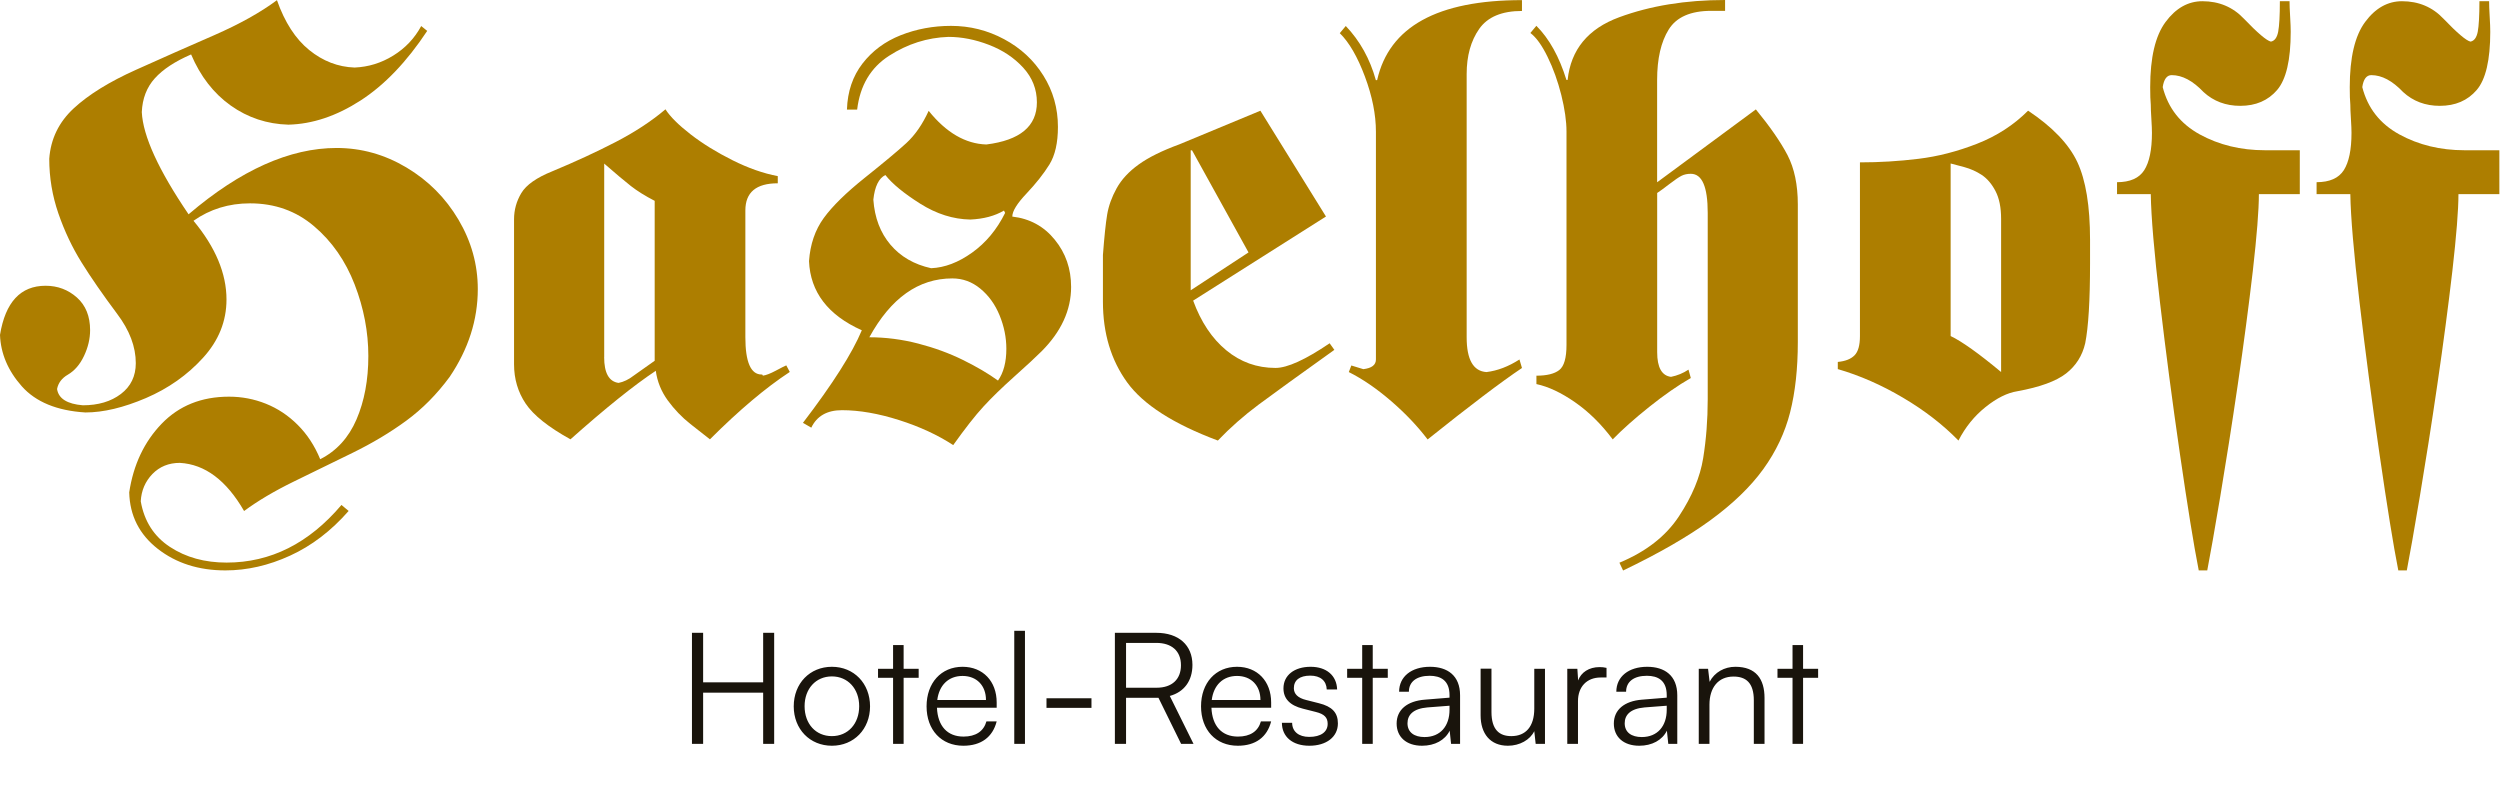 <svg width="274" height="87" viewBox="0 0 274 87" fill="none" xmlns="http://www.w3.org/2000/svg">
<path d="M20.683 23.475C26.356 18.639 31.76 16.218 36.895 16.218C39.61 16.218 42.159 16.934 44.548 18.358C46.937 19.783 48.84 21.693 50.252 24.082C51.664 26.471 52.366 29.006 52.366 31.689C52.366 35.056 51.338 38.262 49.281 41.309C47.876 43.219 46.292 44.816 44.522 46.113C42.753 47.41 40.798 48.572 38.652 49.626C36.506 50.674 34.366 51.721 32.219 52.769C30.073 53.816 28.253 54.896 26.752 56.007C24.81 52.641 22.465 50.884 19.706 50.731C18.492 50.731 17.496 51.14 16.704 51.951C15.918 52.769 15.49 53.765 15.426 54.941C15.809 57.132 16.876 58.792 18.627 59.942C20.377 61.092 22.446 61.66 24.835 61.66C29.658 61.66 33.855 59.553 37.425 55.343L38.211 56.001C36.288 58.192 34.155 59.821 31.791 60.9C29.434 61.98 27.071 62.516 24.701 62.516C21.782 62.516 19.316 61.731 17.291 60.153C15.273 58.575 14.225 56.512 14.162 53.963C14.621 50.929 15.809 48.425 17.713 46.445C19.623 44.465 22.082 43.475 25.097 43.475C26.503 43.475 27.85 43.73 29.141 44.248C30.431 44.765 31.593 45.532 32.628 46.566C33.663 47.595 34.487 48.853 35.094 50.329C36.883 49.428 38.211 47.972 39.074 45.966C39.936 43.96 40.37 41.641 40.37 39.016C40.37 36.391 39.872 33.765 38.869 31.178C37.866 28.591 36.384 26.458 34.417 24.791C32.45 23.117 30.112 22.287 27.397 22.287C25.078 22.287 23.015 22.925 21.207 24.197C23.622 27.103 24.823 29.977 24.823 32.826C24.823 35.203 23.967 37.336 22.248 39.22C20.536 41.105 18.448 42.574 15.995 43.628C13.542 44.675 11.332 45.206 9.358 45.206C6.241 45.014 3.922 44.056 2.395 42.344C0.875 40.632 0.077 38.748 0 36.704C0.588 33.114 2.255 31.319 4.995 31.319C6.324 31.319 7.467 31.753 8.432 32.609C9.396 33.471 9.875 34.666 9.875 36.186C9.875 37.132 9.652 38.071 9.205 39.016C8.758 39.961 8.163 40.639 7.442 41.06C6.777 41.443 6.381 41.974 6.254 42.638C6.413 43.685 7.359 44.279 9.077 44.42C10.77 44.42 12.162 44.005 13.248 43.181C14.334 42.357 14.883 41.226 14.883 39.802C14.883 38 14.2 36.199 12.839 34.398C11.261 32.283 9.965 30.412 8.943 28.77C7.921 27.129 7.071 25.34 6.4 23.398C5.73 21.456 5.398 19.457 5.398 17.4C5.557 15.222 6.452 13.382 8.08 11.875C9.709 10.367 11.99 8.956 14.915 7.646C17.841 6.33 20.696 5.065 23.488 3.852C26.273 2.632 28.559 1.354 30.354 0.019C31.21 2.453 32.392 4.273 33.893 5.487C35.394 6.701 37.049 7.339 38.863 7.403C40.377 7.339 41.788 6.905 43.098 6.094C44.414 5.283 45.436 4.203 46.164 2.855L46.822 3.386C44.573 6.784 42.133 9.332 39.502 11.025C36.876 12.718 34.244 13.599 31.606 13.663C29.268 13.599 27.16 12.897 25.289 11.568C23.411 10.233 21.967 8.368 20.945 5.966C19.189 6.726 17.86 7.595 16.972 8.579C16.084 9.562 15.605 10.795 15.541 12.284C15.669 14.915 17.381 18.652 20.671 23.494L20.683 23.475Z" fill="#AD7E00"/>
<path d="M72.941 11.99C73.446 12.782 74.359 13.689 75.681 14.717C77.004 15.739 78.53 16.685 80.268 17.553C81.999 18.422 83.66 19.003 85.244 19.304V20.089C82.874 20.089 81.692 21.079 81.692 23.066V36.959C81.692 39.68 82.286 41.047 83.474 41.047C83.557 41.047 83.602 41.092 83.602 41.175C83.966 41.124 84.439 40.939 85.027 40.626C85.608 40.313 85.991 40.121 86.176 40.044L86.56 40.766C83.909 42.504 80.996 44.963 77.808 48.15C77.317 47.767 76.601 47.205 75.669 46.47C74.736 45.736 73.912 44.873 73.19 43.89C72.475 42.906 72.034 41.82 71.874 40.639C69.472 42.235 66.355 44.739 62.523 48.15C60.102 46.809 58.467 45.506 57.617 44.241C56.767 42.976 56.339 41.533 56.339 39.917V24.043C56.339 23.002 56.608 22.038 57.144 21.15C57.681 20.262 58.812 19.463 60.549 18.767C63.066 17.719 65.372 16.653 67.46 15.573C69.549 14.494 71.376 13.299 72.941 11.977V11.99ZM66.215 39.137C66.215 40.875 66.739 41.82 67.793 41.967C68.348 41.858 68.898 41.597 69.434 41.181L71.753 39.54V22.012C70.712 21.475 69.843 20.933 69.147 20.39C68.451 19.84 67.473 19.023 66.221 17.93V39.144L66.215 39.137Z" fill="#AD7E00"/>
<path d="M92.826 11.99C92.89 10.029 93.458 8.355 94.531 6.963C95.605 5.576 96.997 4.542 98.722 3.858C100.44 3.181 102.28 2.836 104.228 2.836C106.298 2.836 108.239 3.322 110.047 4.293C111.861 5.263 113.298 6.592 114.359 8.291C115.419 9.984 115.949 11.855 115.949 13.906C115.949 15.656 115.636 17.03 115.01 18.039C114.384 19.048 113.548 20.102 112.513 21.201C111.472 22.299 110.948 23.143 110.948 23.737C112.864 23.96 114.416 24.803 115.604 26.273C116.799 27.735 117.393 29.46 117.393 31.447C117.393 33.989 116.313 36.34 114.161 38.499C113.541 39.118 112.551 40.038 111.19 41.252C109.836 42.465 108.699 43.564 107.786 44.56C106.872 45.551 105.774 46.962 104.471 48.783C102.784 47.678 100.81 46.764 98.543 46.042C96.275 45.321 94.186 44.956 92.276 44.956C90.648 44.956 89.53 45.595 88.917 46.873L88.003 46.343C91.261 42.082 93.413 38.697 94.455 36.199C90.743 34.538 88.814 32.009 88.668 28.623C88.795 26.777 89.338 25.199 90.284 23.896C91.235 22.587 92.743 21.111 94.806 19.463C96.869 17.815 98.383 16.557 99.335 15.682C100.287 14.807 101.104 13.631 101.781 12.149C103.704 14.538 105.812 15.765 108.105 15.835C111.797 15.375 113.643 13.836 113.643 11.217C113.643 9.78 113.145 8.515 112.149 7.422C111.152 6.33 109.894 5.493 108.38 4.912C106.866 4.331 105.39 4.043 103.953 4.043C101.634 4.12 99.463 4.81 97.444 6.113C95.419 7.416 94.257 9.383 93.944 12.009H92.82L92.826 11.99ZM109.376 41.718C109.99 40.849 110.296 39.687 110.296 38.23C110.296 36.985 110.047 35.765 109.555 34.564C109.063 33.363 108.361 32.392 107.447 31.638C106.534 30.884 105.512 30.514 104.375 30.514C100.67 30.514 97.642 32.66 95.279 36.965C97.067 36.965 98.856 37.196 100.632 37.655C102.407 38.115 104.049 38.716 105.55 39.457C107.051 40.198 108.329 40.952 109.383 41.712L109.376 41.718ZM97.042 19.182C96.314 19.534 95.873 20.434 95.719 21.884C95.86 23.871 96.486 25.512 97.597 26.822C98.709 28.131 100.191 28.987 102.05 29.396C103.544 29.332 105.039 28.764 106.547 27.684C108.054 26.605 109.261 25.155 110.162 23.334L110.034 23.079C109.038 23.666 107.805 23.998 106.349 24.062C104.471 24.03 102.637 23.449 100.849 22.319C99.06 21.188 97.796 20.147 97.042 19.189V19.182Z" fill="#AD7E00"/>
<path d="M138.14 12.137L145.326 23.73L130.769 32.948C131.625 35.286 132.832 37.1 134.397 38.39C135.956 39.68 137.757 40.325 139.795 40.325C141.091 40.325 143.071 39.425 145.729 37.623L146.246 38.345C142.343 41.13 139.577 43.136 137.949 44.343C136.32 45.557 134.831 46.867 133.477 48.285C128.622 46.47 125.307 44.35 123.538 41.91C121.769 39.469 120.881 36.525 120.881 33.075V27.946C121.034 25.94 121.187 24.459 121.347 23.507C121.507 22.555 121.852 21.597 122.382 20.639C122.912 19.68 123.717 18.805 124.803 18.026C125.882 17.247 127.371 16.512 129.255 15.822L138.134 12.137H138.14ZM130.647 16.474H130.5V31.817L136.837 27.665L130.647 16.474Z" fill="#AD7E00"/>
<path d="M150.935 8.777C152.251 2.932 157.546 0.013 166.808 0.013V1.201C164.598 1.201 163.039 1.859 162.12 3.168C161.2 4.484 160.746 6.132 160.746 8.112V36.965C160.746 39.412 161.468 40.683 162.918 40.779C164.132 40.632 165.339 40.166 166.533 39.399L166.808 40.332C164.521 41.865 161.078 44.477 156.466 48.163C155.361 46.707 154.026 45.301 152.455 43.947C150.884 42.593 149.344 41.539 147.83 40.779L148.105 40.057C148.45 40.153 148.891 40.287 149.421 40.46C150.341 40.351 150.801 40 150.801 39.399V14.443C150.801 12.552 150.398 10.54 149.593 8.387C148.788 6.234 147.875 4.65 146.84 3.635L147.498 2.849C149.05 4.478 150.149 6.458 150.794 8.783H150.922L150.935 8.777Z" fill="#AD7E00"/>
<path d="M181.634 19.968L192.442 11.99C193.994 13.88 195.15 15.548 195.91 16.998C196.664 18.454 197.041 20.255 197.041 22.408V37.496C197.041 40.402 196.76 42.964 196.198 45.187C195.636 47.403 194.652 49.485 193.253 51.421C191.854 53.356 189.912 55.228 187.434 57.036C184.949 58.843 181.768 60.67 177.891 62.529L177.488 61.673C180.407 60.459 182.579 58.767 184.016 56.582C185.454 54.398 186.335 52.283 186.667 50.22C187 48.163 187.166 46.004 187.166 43.756V23.328C187.166 20.479 186.552 19.048 185.313 19.048C184.93 19.048 184.591 19.118 184.297 19.265C184.01 19.412 183.563 19.712 182.956 20.179C182.349 20.645 181.909 20.971 181.627 21.15V38.601C181.627 40.274 182.132 41.175 183.141 41.303C183.838 41.162 184.476 40.9 185.058 40.511L185.313 41.431C183.908 42.235 182.394 43.289 180.759 44.593C179.13 45.895 177.795 47.084 176.754 48.157C175.502 46.483 174.116 45.123 172.614 44.081C171.107 43.034 169.702 42.376 168.392 42.095V41.175C169.529 41.175 170.36 40.971 170.89 40.562C171.42 40.153 171.688 39.24 171.688 37.809V14.423C171.688 13.274 171.497 11.939 171.12 10.418C170.736 8.898 170.238 7.499 169.612 6.228C168.993 4.957 168.36 4.088 167.728 3.615L168.386 2.83C169.797 4.241 170.896 6.222 171.682 8.764H171.81C172.161 5.442 174.045 3.149 177.463 1.891C180.88 0.632 184.745 0 189.069 0V1.188H187.555C185.294 1.188 183.735 1.872 182.892 3.232C182.043 4.593 181.621 6.439 181.621 8.764V19.955L181.634 19.968Z" fill="#AD7E00"/>
<path d="M203.844 17.796C205.997 17.796 208.137 17.668 210.257 17.407C212.378 17.151 214.518 16.602 216.677 15.758C218.836 14.915 220.701 13.708 222.279 12.13C224.949 13.912 226.75 15.79 227.677 17.764C228.603 19.744 229.069 22.581 229.069 26.279V28.853C229.069 32.941 228.89 35.861 228.539 37.617C228.226 38.978 227.53 40.083 226.444 40.932C225.351 41.782 223.576 42.427 221.097 42.881C220.005 43.053 218.842 43.628 217.616 44.612C216.389 45.595 215.399 46.815 214.646 48.285C212.953 46.547 210.928 44.982 208.571 43.59C206.214 42.197 203.831 41.15 201.423 40.453V39.668C202.241 39.591 202.848 39.355 203.25 38.952C203.652 38.55 203.85 37.847 203.85 36.838V17.796H203.844ZM219.321 23.986C219.321 22.74 219.117 21.731 218.708 20.945C218.299 20.16 217.801 19.578 217.213 19.182C216.626 18.793 215.981 18.505 215.284 18.314C214.588 18.122 214.09 17.994 213.79 17.918V36.831C215.023 37.419 216.869 38.735 219.321 40.773V23.986Z" fill="#AD7E00"/>
<path d="M232.026 21.284V19.968C233.451 19.968 234.447 19.527 235.009 18.652C235.572 17.77 235.853 16.41 235.853 14.564C235.853 14.219 235.833 13.708 235.789 13.018C235.744 12.335 235.725 11.817 235.725 11.472C235.68 11.031 235.661 10.393 235.661 9.556C235.661 6.305 236.223 3.922 237.347 2.408C238.472 0.888 239.819 0.134 241.384 0.134C243.205 0.134 244.725 0.773 245.932 2.05C247.433 3.615 248.417 4.452 248.89 4.561C249.299 4.484 249.561 4.126 249.688 3.481C249.81 2.836 249.874 1.725 249.874 0.134H250.934C250.934 0.53 250.953 1.086 250.998 1.808C251.043 2.53 251.062 3.092 251.062 3.494C251.062 6.579 250.563 8.706 249.573 9.863C248.583 11.019 247.235 11.6 245.53 11.6C243.946 11.6 242.604 11.095 241.506 10.086C240.337 8.853 239.174 8.234 238.018 8.234C237.494 8.234 237.162 8.674 237.034 9.55C237.622 11.843 238.976 13.567 241.091 14.73C243.205 15.886 245.581 16.467 248.232 16.467H252.058V21.277H247.574C247.574 23.028 247.35 25.825 246.91 29.684C246.463 33.535 245.913 37.694 245.262 42.14C244.61 46.592 243.965 50.686 243.339 54.423C242.713 58.166 242.234 60.862 241.915 62.516H240.982C240.433 59.731 239.749 55.471 238.919 49.747C238.088 44.024 237.36 38.467 236.728 33.075C236.102 27.691 235.763 23.756 235.725 21.277H232.026V21.284Z" fill="#AD7E00"/>
<path d="M253.898 21.284V19.968C255.322 19.968 256.319 19.527 256.881 18.652C257.443 17.77 257.724 16.41 257.724 14.564C257.724 14.219 257.705 13.708 257.66 13.018C257.616 12.335 257.596 11.817 257.596 11.472C257.552 11.031 257.533 10.393 257.533 9.556C257.533 6.305 258.095 3.922 259.219 2.408C260.343 0.888 261.691 0.134 263.256 0.134C265.076 0.134 266.597 0.773 267.804 2.05C269.305 3.615 270.289 4.452 270.761 4.561C271.17 4.484 271.432 4.126 271.56 3.481C271.681 2.836 271.745 1.725 271.745 0.134H272.806C272.806 0.53 272.825 1.086 272.869 1.808C272.914 2.53 272.933 3.092 272.933 3.494C272.933 6.579 272.435 8.706 271.445 9.863C270.455 11.019 269.107 11.6 267.402 11.6C265.817 11.6 264.476 11.095 263.377 10.086C262.208 8.853 261.046 8.234 259.89 8.234C259.366 8.234 259.034 8.674 258.906 9.55C259.494 11.843 260.848 13.567 262.962 14.73C265.076 15.886 267.453 16.467 270.104 16.467H273.93V21.277H269.446C269.446 23.028 269.222 25.825 268.781 29.684C268.334 33.535 267.785 37.694 267.133 42.14C266.482 46.592 265.837 50.686 265.211 54.423C264.585 58.166 264.106 60.862 263.786 62.516H262.854C262.304 59.731 261.621 55.471 260.79 49.747C259.96 44.024 259.232 38.467 258.599 33.075C257.973 27.691 257.635 23.756 257.596 21.277H253.898V21.284Z" fill="#AD7E00"/>
<path d="M77.063 81.529H75.839V69.357H77.063V74.78H83.642V69.357H84.849V81.529H83.642V75.919H77.063V81.529ZM86.993 77.415C86.993 74.899 88.761 73.08 91.175 73.08C93.589 73.08 95.357 74.899 95.357 77.415C95.357 79.914 93.589 81.733 91.175 81.733C88.761 81.733 86.993 79.914 86.993 77.415ZM88.183 77.398C88.183 79.336 89.407 80.679 91.175 80.679C92.926 80.679 94.167 79.336 94.167 77.398C94.167 75.494 92.926 74.134 91.175 74.134C89.407 74.134 88.183 75.494 88.183 77.398ZM99.037 81.529H97.881V74.287H96.232V73.301H97.881V70.7H99.037V73.301H100.686V74.287H99.037V81.529ZM105.581 81.733C103.167 81.733 101.552 79.999 101.552 77.415C101.552 74.848 103.15 73.08 105.496 73.08C107.723 73.08 109.236 74.661 109.236 76.99V77.568H102.691C102.776 79.574 103.83 80.73 105.598 80.73C106.941 80.73 107.808 80.152 108.114 79.064H109.236C108.794 80.798 107.519 81.733 105.581 81.733ZM105.496 74.083C103.949 74.083 102.929 75.103 102.725 76.718H108.063C108.063 75.137 107.043 74.083 105.496 74.083ZM112.336 81.529H111.163V69.136H112.336V81.529ZM114.695 77.585V76.531H119.625V77.585H114.695ZM123.415 81.529H122.191V69.357H126.73C129.195 69.357 130.691 70.717 130.691 72.876C130.691 74.627 129.773 75.851 128.209 76.276L130.81 81.529H129.45L126.968 76.48H123.415V81.529ZM123.415 70.462V75.375H126.764C128.447 75.375 129.433 74.457 129.433 72.91C129.433 71.329 128.396 70.462 126.73 70.462H123.415ZM135.663 81.733C133.249 81.733 131.634 79.999 131.634 77.415C131.634 74.848 133.232 73.08 135.578 73.08C137.805 73.08 139.318 74.661 139.318 76.99V77.568H132.773C132.858 79.574 133.912 80.73 135.68 80.73C137.023 80.73 137.89 80.152 138.196 79.064H139.318C138.876 80.798 137.601 81.733 135.663 81.733ZM135.578 74.083C134.031 74.083 133.011 75.103 132.807 76.718H138.145C138.145 75.137 137.125 74.083 135.578 74.083ZM140.497 79.217H141.619C141.619 80.169 142.333 80.764 143.489 80.764C144.764 80.764 145.512 80.22 145.512 79.336C145.512 78.656 145.172 78.265 144.203 78.027L142.792 77.67C141.364 77.313 140.667 76.565 140.667 75.443C140.667 73.998 141.874 73.08 143.642 73.08C145.376 73.08 146.498 74.032 146.549 75.562H145.41C145.376 74.61 144.713 74.049 143.608 74.049C142.452 74.049 141.806 74.542 141.806 75.426C141.806 76.055 142.248 76.497 143.149 76.718L144.56 77.075C145.988 77.432 146.634 78.095 146.634 79.285C146.634 80.764 145.376 81.733 143.506 81.733C141.653 81.733 140.497 80.747 140.497 79.217ZM150.452 81.529H149.296V74.287H147.647V73.301H149.296V70.7H150.452V73.301H152.101V74.287H150.452V81.529ZM155.859 81.733C154.108 81.733 153.071 80.747 153.071 79.302C153.071 77.789 154.227 76.837 156.148 76.684L158.868 76.463V76.191C158.868 74.576 157.899 74.066 156.692 74.066C155.264 74.066 154.414 74.712 154.414 75.817H153.343C153.343 74.151 154.703 73.08 156.726 73.08C158.63 73.08 160.024 74.032 160.024 76.208V81.529H159.038L158.885 80.084C158.375 81.121 157.253 81.733 155.859 81.733ZM156.131 80.781C157.865 80.781 158.868 79.574 158.868 77.789V77.347L156.437 77.534C154.89 77.67 154.261 78.35 154.261 79.268C154.261 80.271 155.009 80.781 156.131 80.781ZM168.157 73.301H169.33V81.529H168.31L168.157 80.135C167.698 81.087 166.559 81.733 165.267 81.733C163.329 81.733 162.275 80.407 162.275 78.401V73.284H163.465V78.027C163.465 79.982 164.332 80.679 165.641 80.679C167.222 80.679 168.157 79.625 168.157 77.67V73.301ZM176.075 73.199V74.253H175.429C173.916 74.253 172.947 75.273 172.947 76.837V81.529H171.774V73.301H172.879L172.964 74.576C173.287 73.692 174.154 73.114 175.31 73.114C175.565 73.114 175.786 73.131 176.075 73.199ZM179.665 81.733C177.914 81.733 176.877 80.747 176.877 79.302C176.877 77.789 178.033 76.837 179.954 76.684L182.674 76.463V76.191C182.674 74.576 181.705 74.066 180.498 74.066C179.07 74.066 178.22 74.712 178.22 75.817H177.149C177.149 74.151 178.509 73.08 180.532 73.08C182.436 73.08 183.83 74.032 183.83 76.208V81.529H182.844L182.691 80.084C182.181 81.121 181.059 81.733 179.665 81.733ZM179.937 80.781C181.671 80.781 182.674 79.574 182.674 77.789V77.347L180.243 77.534C178.696 77.67 178.067 78.35 178.067 79.268C178.067 80.271 178.815 80.781 179.937 80.781ZM187.357 81.529H186.184V73.301H187.204L187.374 74.729C187.918 73.675 189.006 73.08 190.196 73.08C192.457 73.08 193.392 74.423 193.392 76.497V81.529H192.219V76.752C192.219 74.831 191.352 74.151 189.992 74.151C188.309 74.151 187.357 75.375 187.357 77.228V81.529ZM197.617 81.529H196.461V74.287H194.812V73.301H196.461V70.7H197.617V73.301H199.266V74.287H197.617V81.529Z" fill="#19140C"/>
</svg>
